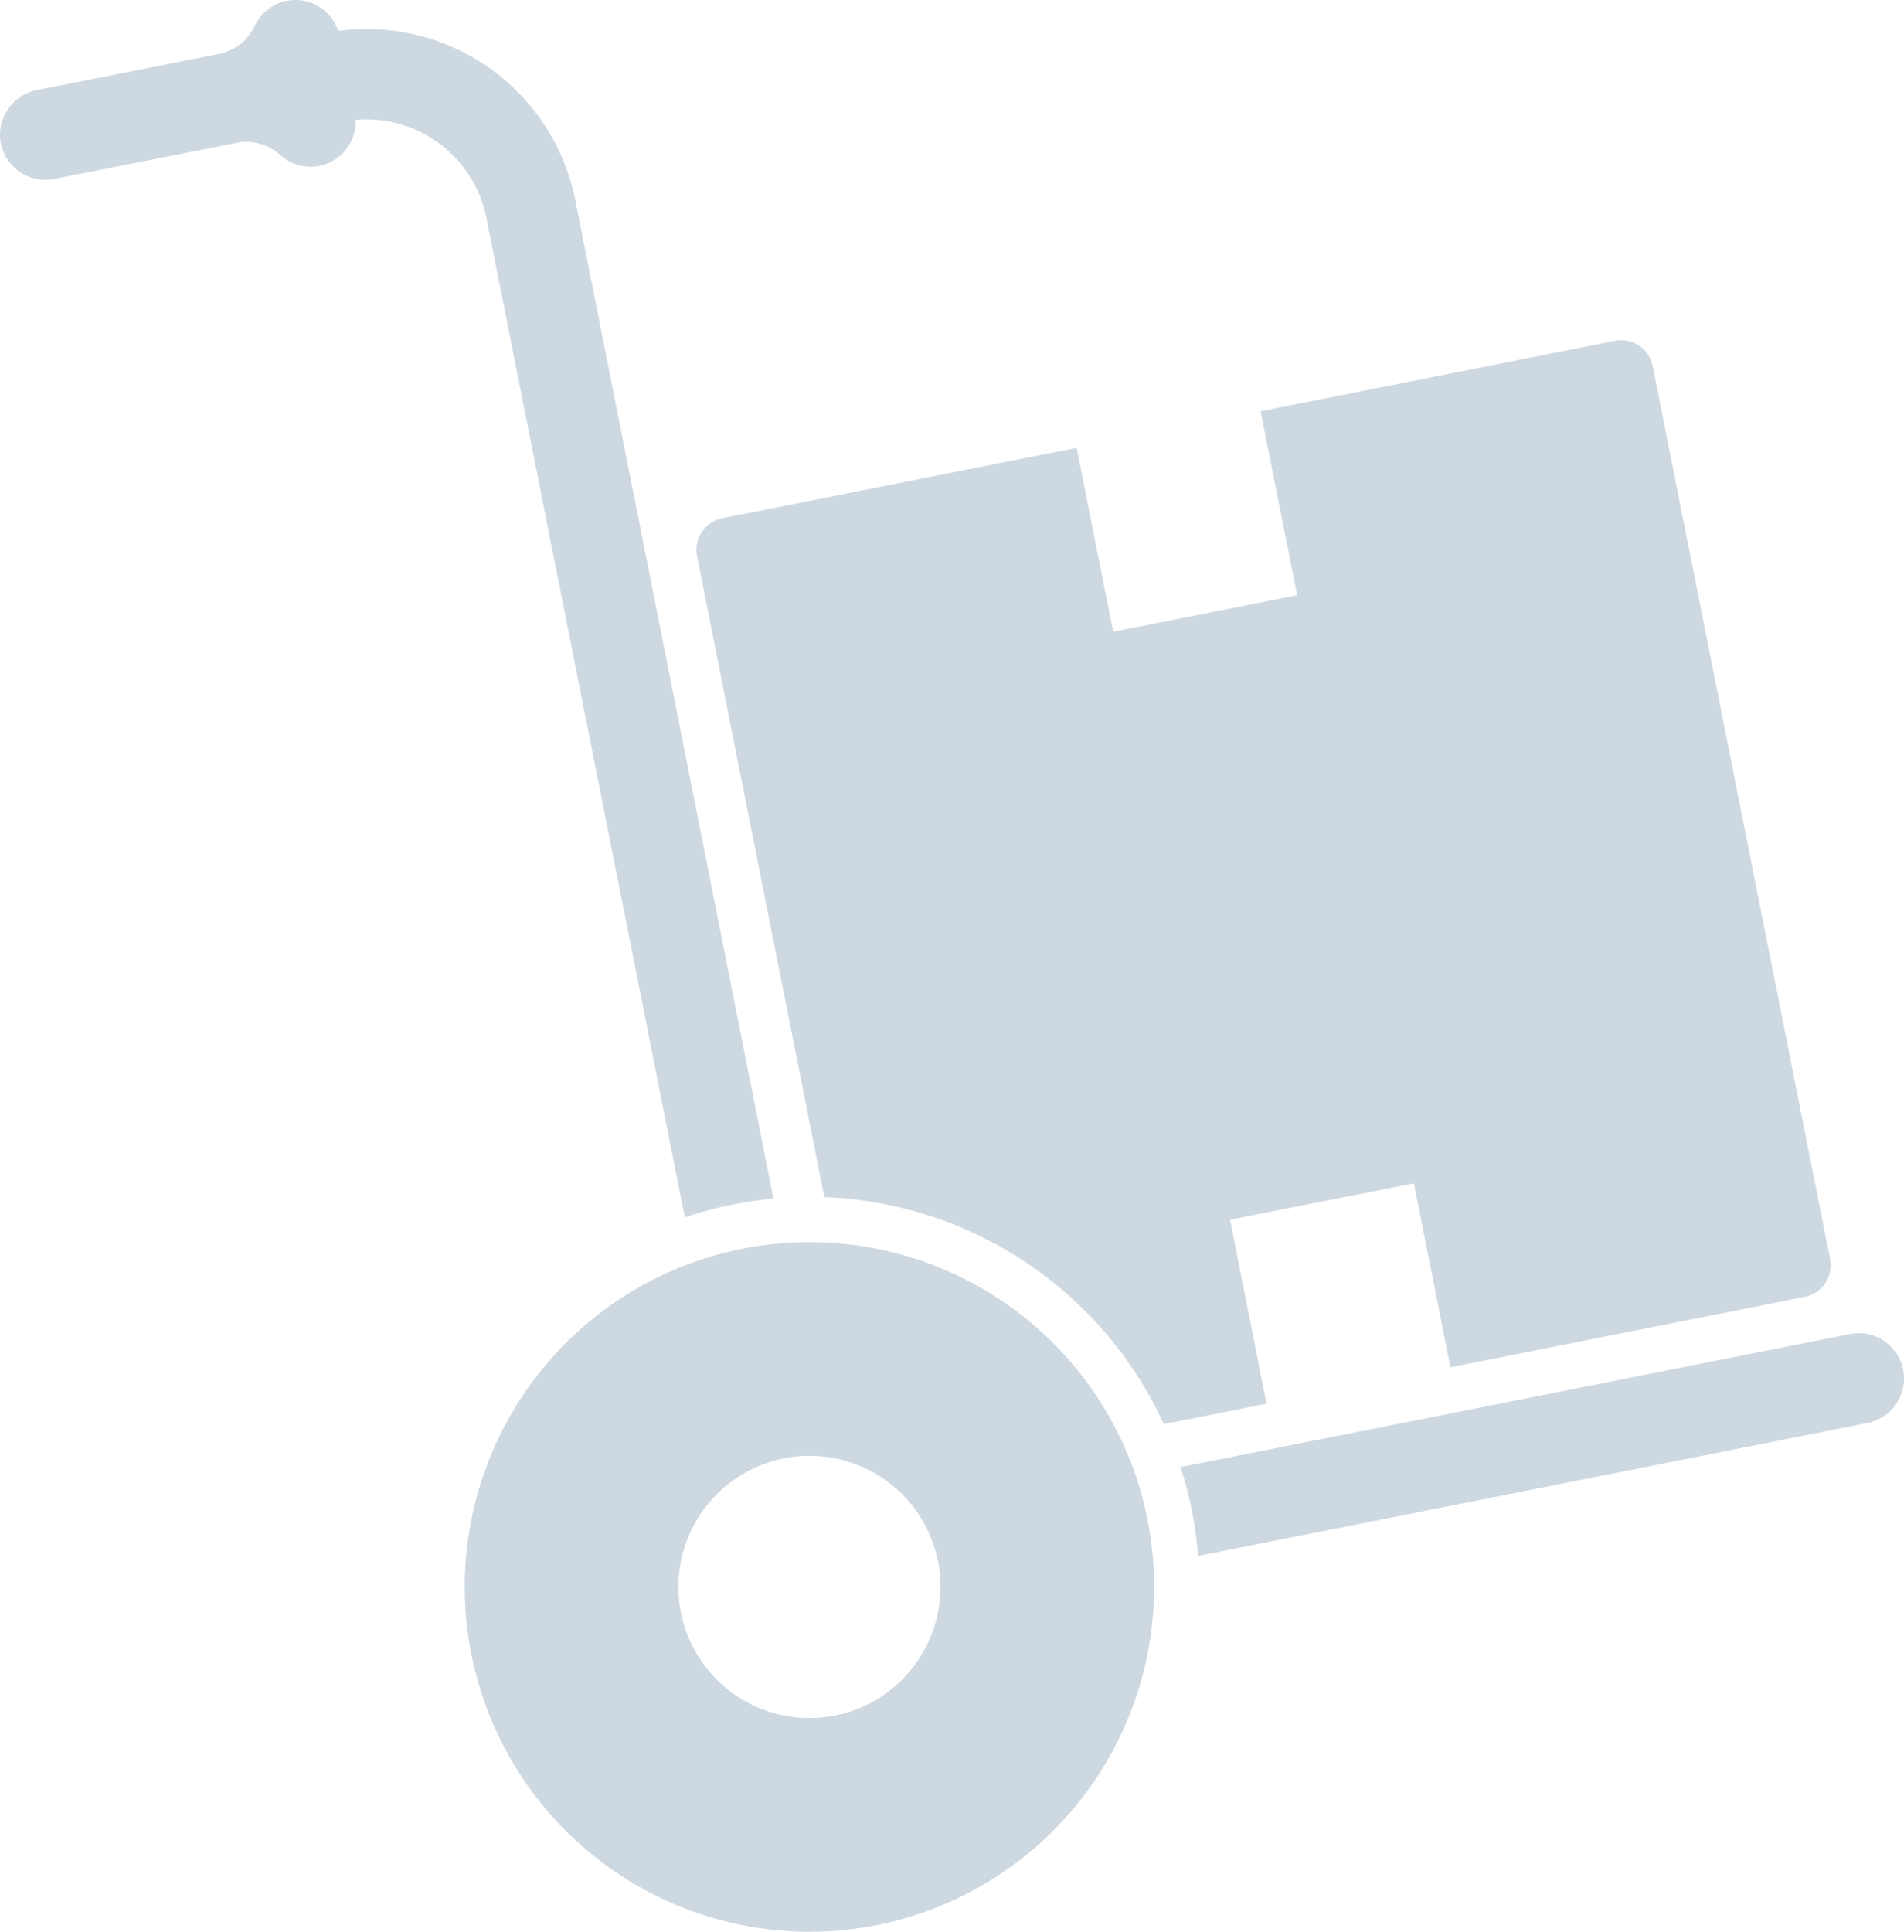 <svg xmlns="http://www.w3.org/2000/svg" width="53.238" height="54" viewBox="0 0 53.238 54"><defs><style>.a{fill:#ced8e1;}</style></defs><g transform="translate(-6.058 -5)"><g transform="translate(6.058 5)"><path class="a" d="M91.138,58.157l-9.905,1.967-.351-1.772-.669-3.37L75.072,56l.669,3.37.351,1.772-2.871.571a10.772,10.772,0,0,0-.944-1.656,10.9,10.9,0,0,0-8.549-4.69L60.169,37.449a.9.9,0,0,1,.709-1.059l9.905-1.967.351,1.772.672,3.37,5.142-1.023-.669-3.37L75.928,33.4l9.9-1.967a.9.9,0,0,1,1.063.712l4.958,24.948A.9.9,0,0,1,91.138,58.157Z" transform="translate(-40.678 -21.905)"/><path class="a" d="M116.465,108.544l-18.718,3.718a10.6,10.6,0,0,1,.493,2.483l18.718-3.718a1.265,1.265,0,1,0-.493-2.483Z" transform="translate(-64.739 -71.253)"/><path class="a" d="M15.514,5.864a1.258,1.258,0,0,0-2.344-.118,1.4,1.4,0,0,1-1.022.768l-5.037,1a1.286,1.286,0,0,0-1.053,1.23A1.267,1.267,0,0,0,7.571,10L12.641,9a1.4,1.4,0,0,1,1.238.319A1.259,1.259,0,0,0,16,8.35a3.422,3.422,0,0,1,3.658,2.738l5.55,27.942a10.747,10.747,0,0,1,2.476-.527L22.145,10.594A5.952,5.952,0,0,0,15.514,5.864Z" transform="translate(-6.058 -5)"/><path class="a" d="M49.915,101.631a9.638,9.638,0,1,0,11.331,7.576A9.638,9.638,0,0,0,49.915,101.631Zm2.592,13.048a3.665,3.665,0,1,1,2.881-4.309A3.669,3.669,0,0,1,52.507,114.68Z" transform="translate(-29.159 -66.725)"/></g></g></svg>